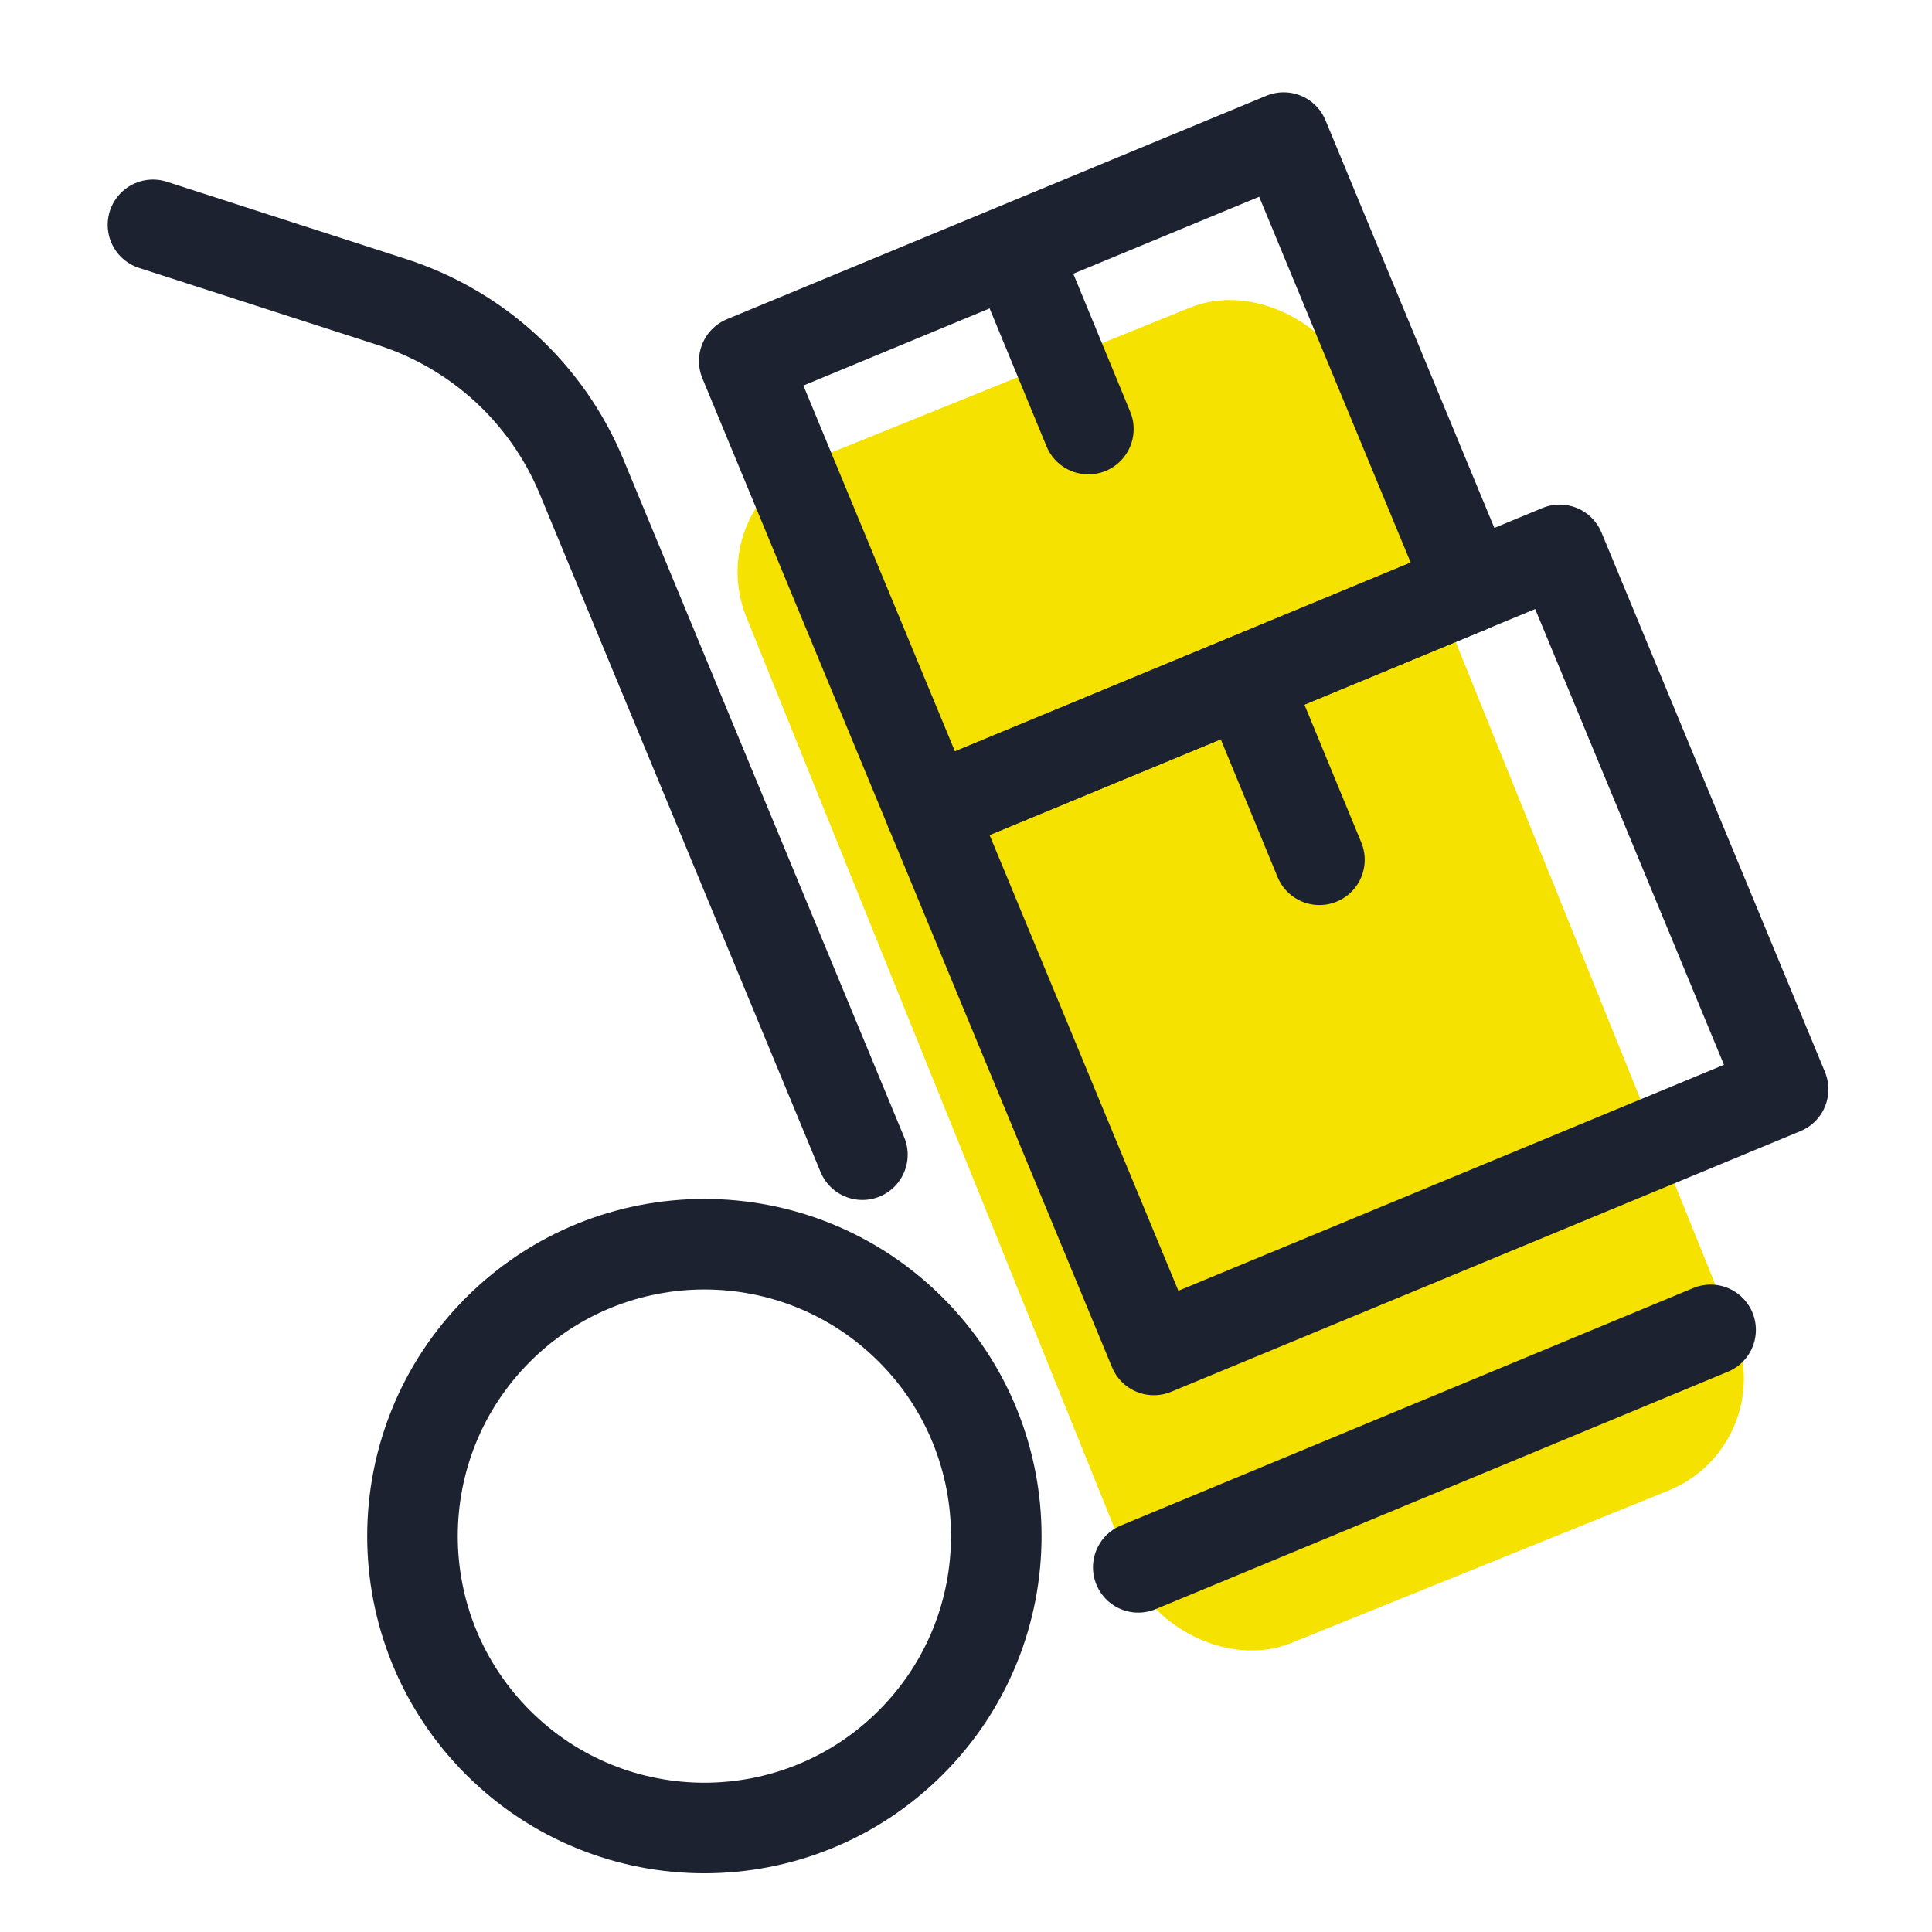 <svg width="88" height="88" viewBox="0 0 88 88" fill="none" xmlns="http://www.w3.org/2000/svg">
<rect x="31.936" y="23.009" width="29.532" height="58.121" rx="5.5" transform="rotate(-22 31.936 23.009)" fill="#F6E200"/>
<path d="M6.967 10.241L17.853 13.757C21.759 15.013 24.916 17.921 26.488 21.71L39.281 52.594" stroke="#1D2230" stroke-width="4.125" stroke-linecap="round" stroke-linejoin="round"/>
<path d="M51.846 71.39L77.916 60.574" stroke="#1D2230" stroke-width="4.125" stroke-linecap="round" stroke-linejoin="round"/>
<path d="M41.485 60.566C46.677 65.759 46.677 74.177 41.485 79.369C36.292 84.561 27.874 84.561 22.682 79.369C17.49 74.177 17.49 65.759 22.682 60.566C27.874 55.374 36.292 55.374 41.485 60.566Z" stroke="#1D2230" stroke-width="4.125" stroke-linecap="round" stroke-linejoin="round"/>
<path d="M42.379 36.918L71.041 25.046L81.219 49.616L52.557 61.488L42.379 36.918Z" stroke="#1D2230" stroke-width="4.125" stroke-linecap="round" stroke-linejoin="round"/>
<path d="M33.899 16.445L58.469 6.267L66.95 26.742L42.38 36.919L33.899 16.445Z" stroke="#1D2230" stroke-width="4.125" stroke-linecap="round" stroke-linejoin="round"/>
<path d="M60.098 39.161L56.725 30.984" stroke="#1D2230" stroke-width="4.125" stroke-linecap="round" stroke-linejoin="round"/>
<path d="M49.574 19.544L46.201 11.367" stroke="#1D2230" stroke-width="4.125" stroke-linecap="round" stroke-linejoin="round"/>
</svg>
